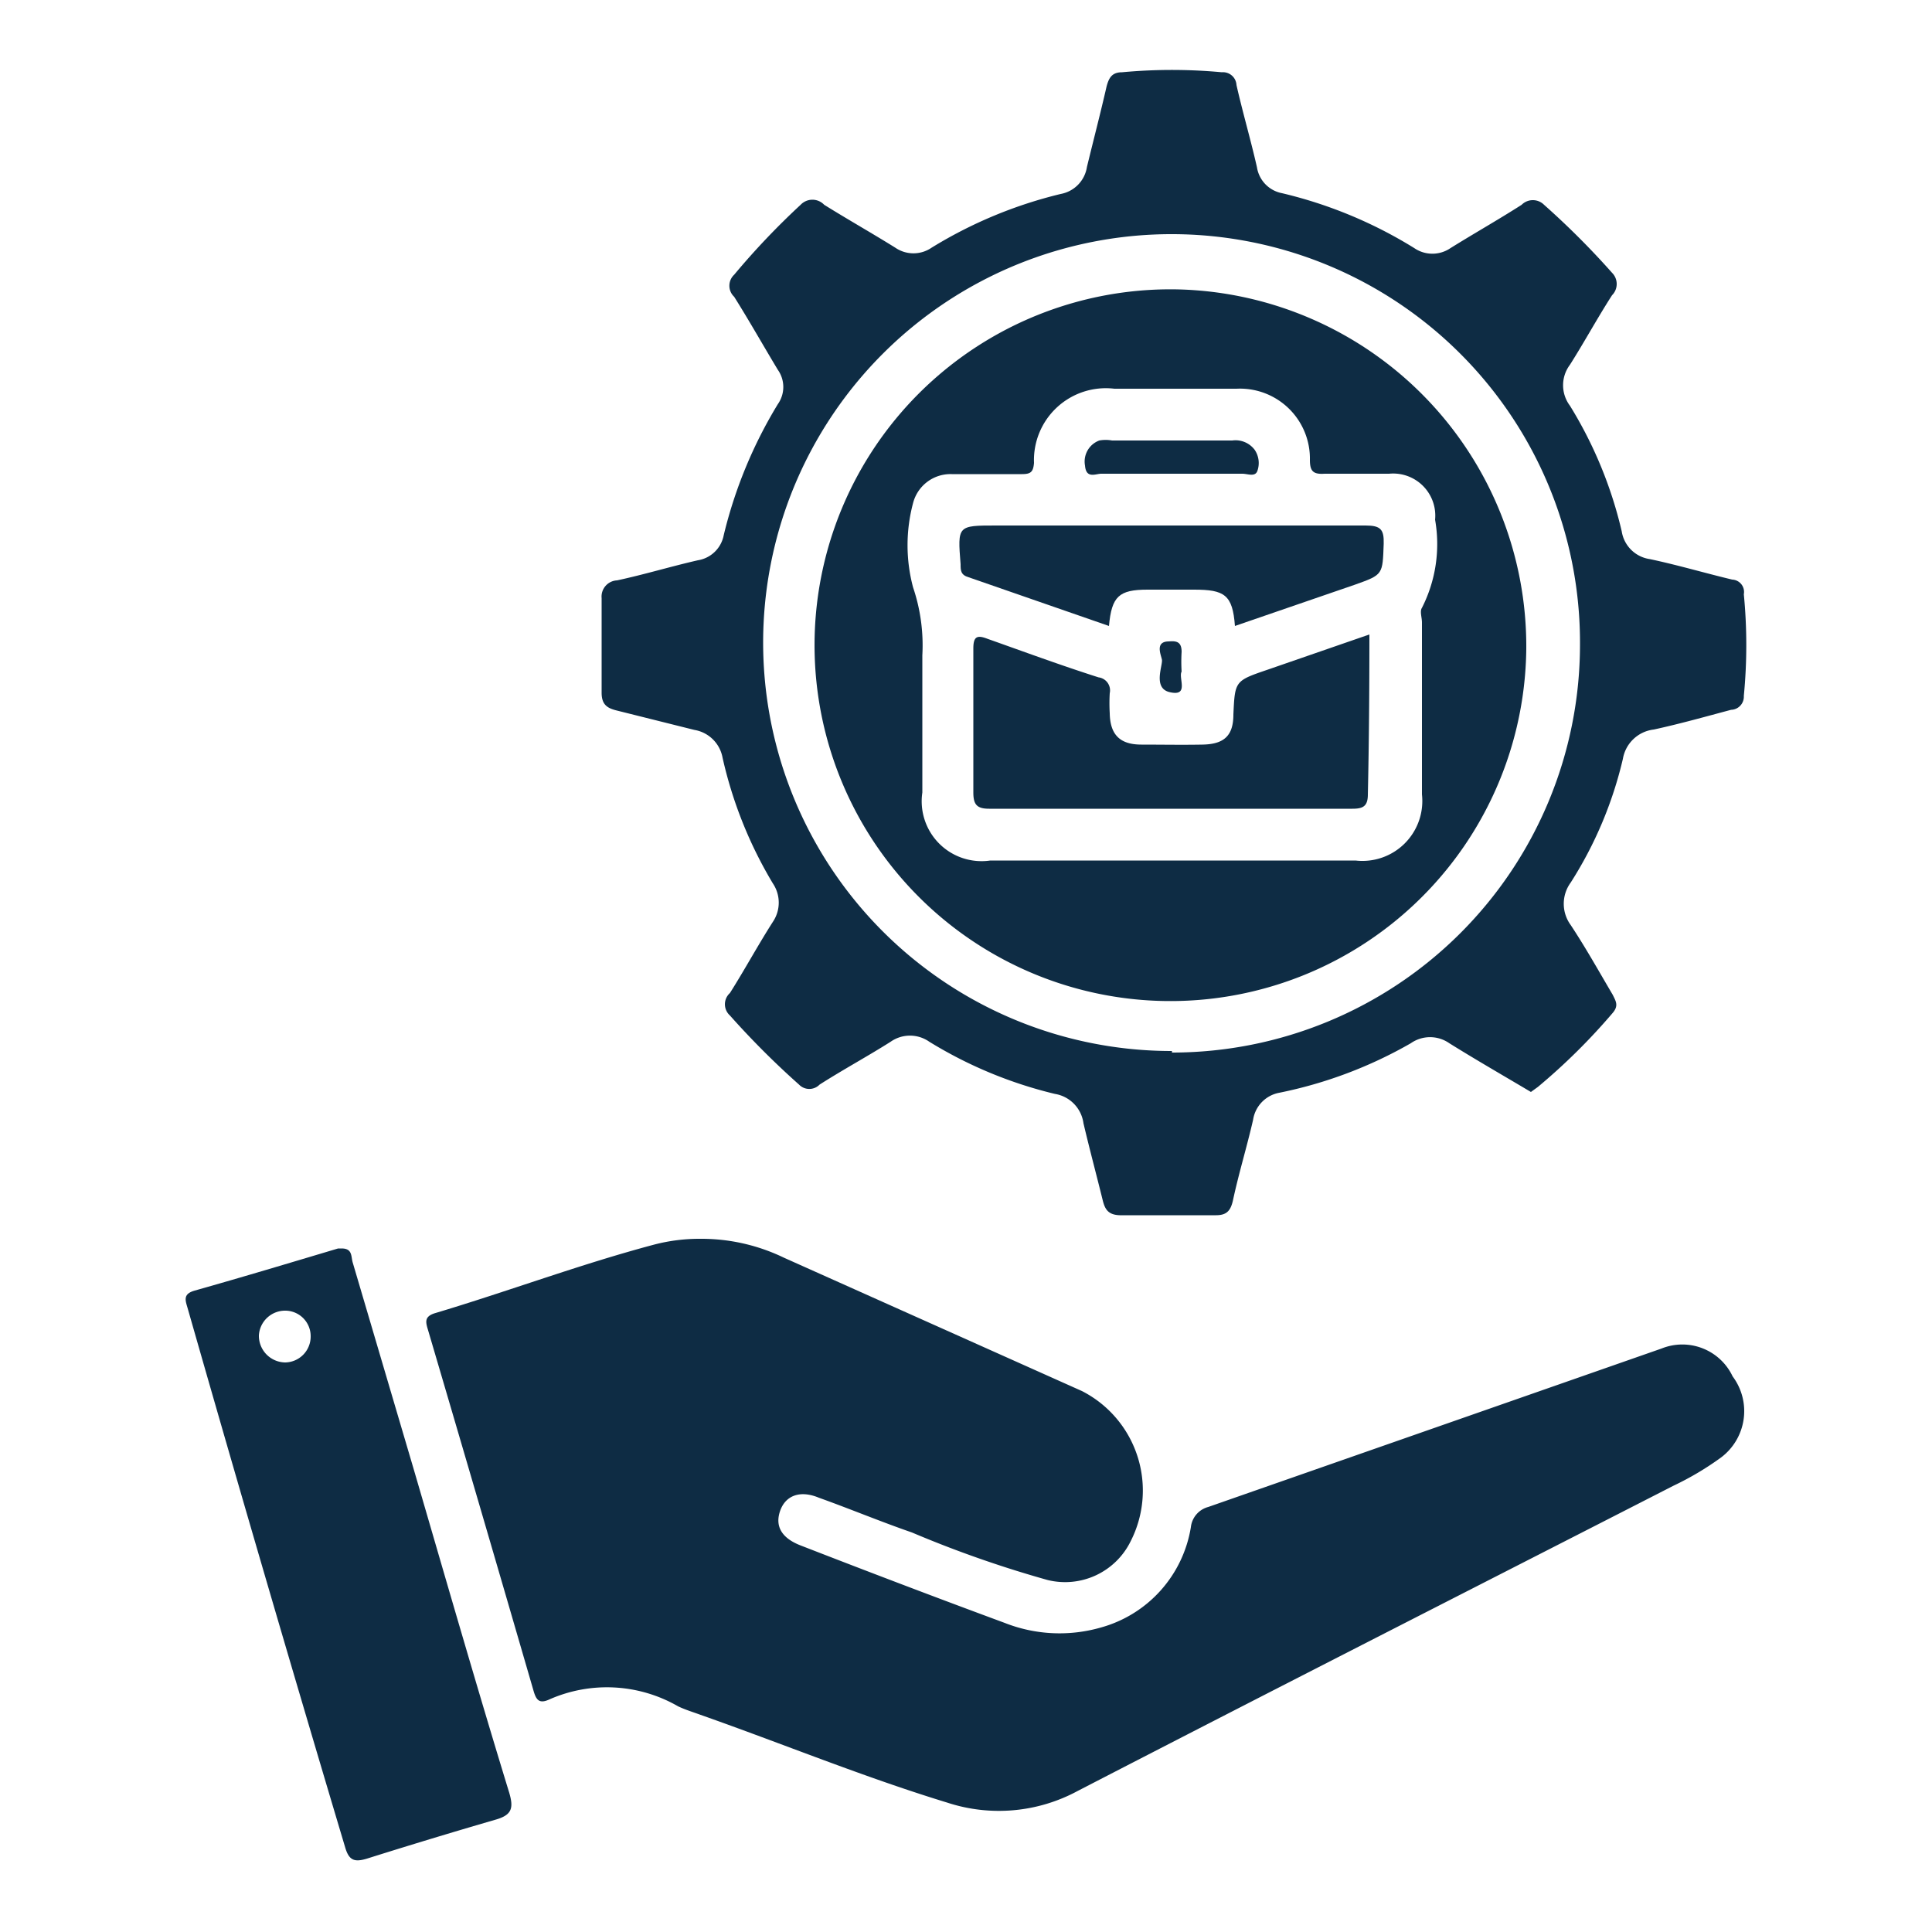 <svg id="Layer_1" data-name="Layer 1" xmlns="http://www.w3.org/2000/svg" viewBox="0 0 50 50"><defs><style>.cls-1{fill:#0e2c44;}</style></defs><path class="cls-1" d="M30.26,17.91c.53.13.23-.36.32-.53a4.21,4.21,0,0,1,0-.51c0-.25-.12-.29-.33-.27-.36,0-.21.33-.18.47S29.83,17.8,30.26,17.91Z"/><path class="cls-1" d="M35.44,16.42l-2.63.91c-.85.29-.85.29-.89,1.16,0,.55-.24.77-.8.78s-1.05,0-1.58,0-.81-.23-.82-.81a4.51,4.51,0,0,1,0-.52.34.34,0,0,0-.29-.41c-1-.32-1.92-.66-2.88-1-.26-.1-.36-.06-.36.25,0,1.24,0,2.49,0,3.73,0,.31.09.42.41.42H35c.27,0,.4-.06.4-.37C35.43,19.2,35.44,17.85,35.44,16.42Z"/><path class="cls-1" d="M43,34.9,31.27,39a.61.61,0,0,0-.45.52,3.23,3.23,0,0,1-2.33,2.6A3.87,3.87,0,0,1,26,42c-1.76-.65-3.52-1.32-5.27-2-.5-.19-.68-.5-.54-.9s.52-.54,1-.34c.81.29,1.6.62,2.41.9a29.2,29.2,0,0,0,3.51,1.23,1.89,1.89,0,0,0,2.15-1A2.89,2.89,0,0,0,28,36l-7.71-3.45a4.91,4.91,0,0,0-2.15-.49,4.66,4.66,0,0,0-1.21.15c-1.92.51-3.78,1.21-5.69,1.78-.27.09-.22.24-.16.44q1.37,4.65,2.72,9.3c.07.25.14.38.42.25a3.69,3.69,0,0,1,3.33.18c.19.09.39.15.58.22,2.13.75,4.22,1.61,6.38,2.27a4.29,4.29,0,0,0,3.38-.3c5.13-2.65,10.28-5.27,15.42-7.9a7.66,7.66,0,0,0,1.23-.73,1.5,1.5,0,0,0,.3-2.1A1.44,1.44,0,0,0,43,34.9Z"/><path class="cls-1" d="M10.7,38,9.13,32.68c-.05-.16,0-.37-.29-.37l-.09,0c-1.24.37-2.47.74-3.71,1.09-.32.09-.24.26-.18.47q2,7,4.07,13.93c.1.35.24.4.57.3q1.65-.52,3.3-1c.44-.12.5-.29.38-.7C12.34,43.66,11.53,40.84,10.7,38ZM7.38,35.26a.69.69,0,0,1-.68-.7.68.68,0,0,1,.7-.64.66.66,0,0,1,.64.67A.67.67,0,0,1,7.38,35.26Z"/><path class="cls-1" d="M35.34,13.6c-3.19,0-6.37,0-9.56,0-1,0-1,0-.92,1,0,.16,0,.28.21.34L28.7,16.2c.07-.77.26-.94,1-.94H30.9c.79,0,1,.13,1.06.94l3.11-1.07c.73-.26.71-.26.74-1.06C35.82,13.7,35.73,13.6,35.34,13.6Z"/><path class="cls-1" d="M28.52,12.26c.61,0,1.21,0,1.82,0h1.81c.14,0,.33.09.39-.07a.61.61,0,0,0-.07-.55.62.62,0,0,0-.58-.24H28.78a.91.91,0,0,0-.33,0,.58.58,0,0,0-.37.65C28.11,12.41,28.37,12.25,28.52,12.26Z"/><path class="cls-1" d="M30.5,7.49a9.21,9.21,0,1,0,9,9.3A9.24,9.24,0,0,0,30.5,7.49Zm6.3,8.24c-.06.09,0,.25,0,.38v4.45a1.55,1.55,0,0,1-1.72,1.71H25.63a1.55,1.55,0,0,1-1.76-1.76c0-1.18,0-2.37,0-3.55a4.68,4.68,0,0,0-.24-1.76,4.23,4.23,0,0,1,0-2.18,1,1,0,0,1,1-.75h1.82c.23,0,.29-.06.31-.29a1.86,1.86,0,0,1,2.08-1.92H32a1.81,1.81,0,0,1,1.9,1.84c0,.29.08.38.38.36.55,0,1.11,0,1.67,0a1.09,1.09,0,0,1,1.19,1.19A3.64,3.64,0,0,1,36.8,15.73Z"/><path class="cls-1" d="M44.83,15c-.71-.17-1.42-.38-2.13-.53a.86.86,0,0,1-.73-.72,10.89,10.89,0,0,0-1.34-3.25.88.88,0,0,1,0-1.06c.38-.6.71-1.21,1.09-1.8a.41.41,0,0,0,0-.58,20.88,20.88,0,0,0-1.76-1.76.41.41,0,0,0-.58,0c-.61.39-1.23.74-1.84,1.12a.83.83,0,0,1-.94,0A11.54,11.54,0,0,0,33.18,5a.81.81,0,0,1-.65-.67c-.16-.71-.37-1.42-.53-2.13a.35.35,0,0,0-.38-.33,13.89,13.89,0,0,0-2.58,0c-.26,0-.34.14-.4.36-.16.7-.34,1.39-.51,2.09a.84.84,0,0,1-.68.7,11.53,11.53,0,0,0-3.34,1.39.83.83,0,0,1-.94,0c-.61-.38-1.23-.73-1.84-1.11a.42.42,0,0,0-.61,0A19.49,19.49,0,0,0,19,7.11a.39.39,0,0,0,0,.57c.39.62.75,1.26,1.13,1.89a.77.77,0,0,1,0,.89,11.85,11.85,0,0,0-1.4,3.39.81.81,0,0,1-.67.65c-.7.16-1.39.37-2.09.52a.42.42,0,0,0-.4.46c0,.82,0,1.63,0,2.45,0,.31.15.4.4.46l2,.5a.89.89,0,0,1,.73.72A11,11,0,0,0,20,22.86a.89.89,0,0,1,0,1c-.39.61-.73,1.24-1.11,1.84a.39.39,0,0,0,0,.58,21.6,21.6,0,0,0,1.79,1.79.37.37,0,0,0,.53,0c.61-.39,1.24-.73,1.84-1.11a.87.87,0,0,1,1,0,11.18,11.18,0,0,0,3.25,1.35.89.89,0,0,1,.74.76c.16.68.34,1.35.5,2,.06.24.15.37.44.38q1.25,0,2.49,0c.28,0,.38-.12.44-.39.15-.7.36-1.38.52-2.08a.84.84,0,0,1,.68-.7A11.34,11.34,0,0,0,36.51,27a.87.87,0,0,1,1,0c.61.38,1.23.74,1.84,1.1l.27.16.18-.13a16,16,0,0,0,1.94-1.92c.16-.19.07-.31,0-.46-.36-.61-.7-1.22-1.09-1.81a.93.93,0,0,1,0-1.1A10.29,10.29,0,0,0,42,19.64a.92.92,0,0,1,.8-.76c.69-.15,1.36-.34,2-.51a.34.34,0,0,0,.33-.36,13.59,13.59,0,0,0,0-2.63A.32.32,0,0,0,44.83,15Zm-14.5,12.2A10.57,10.57,0,1,1,40.89,16.7,10.56,10.56,0,0,1,30.33,27.24Z"/></svg>